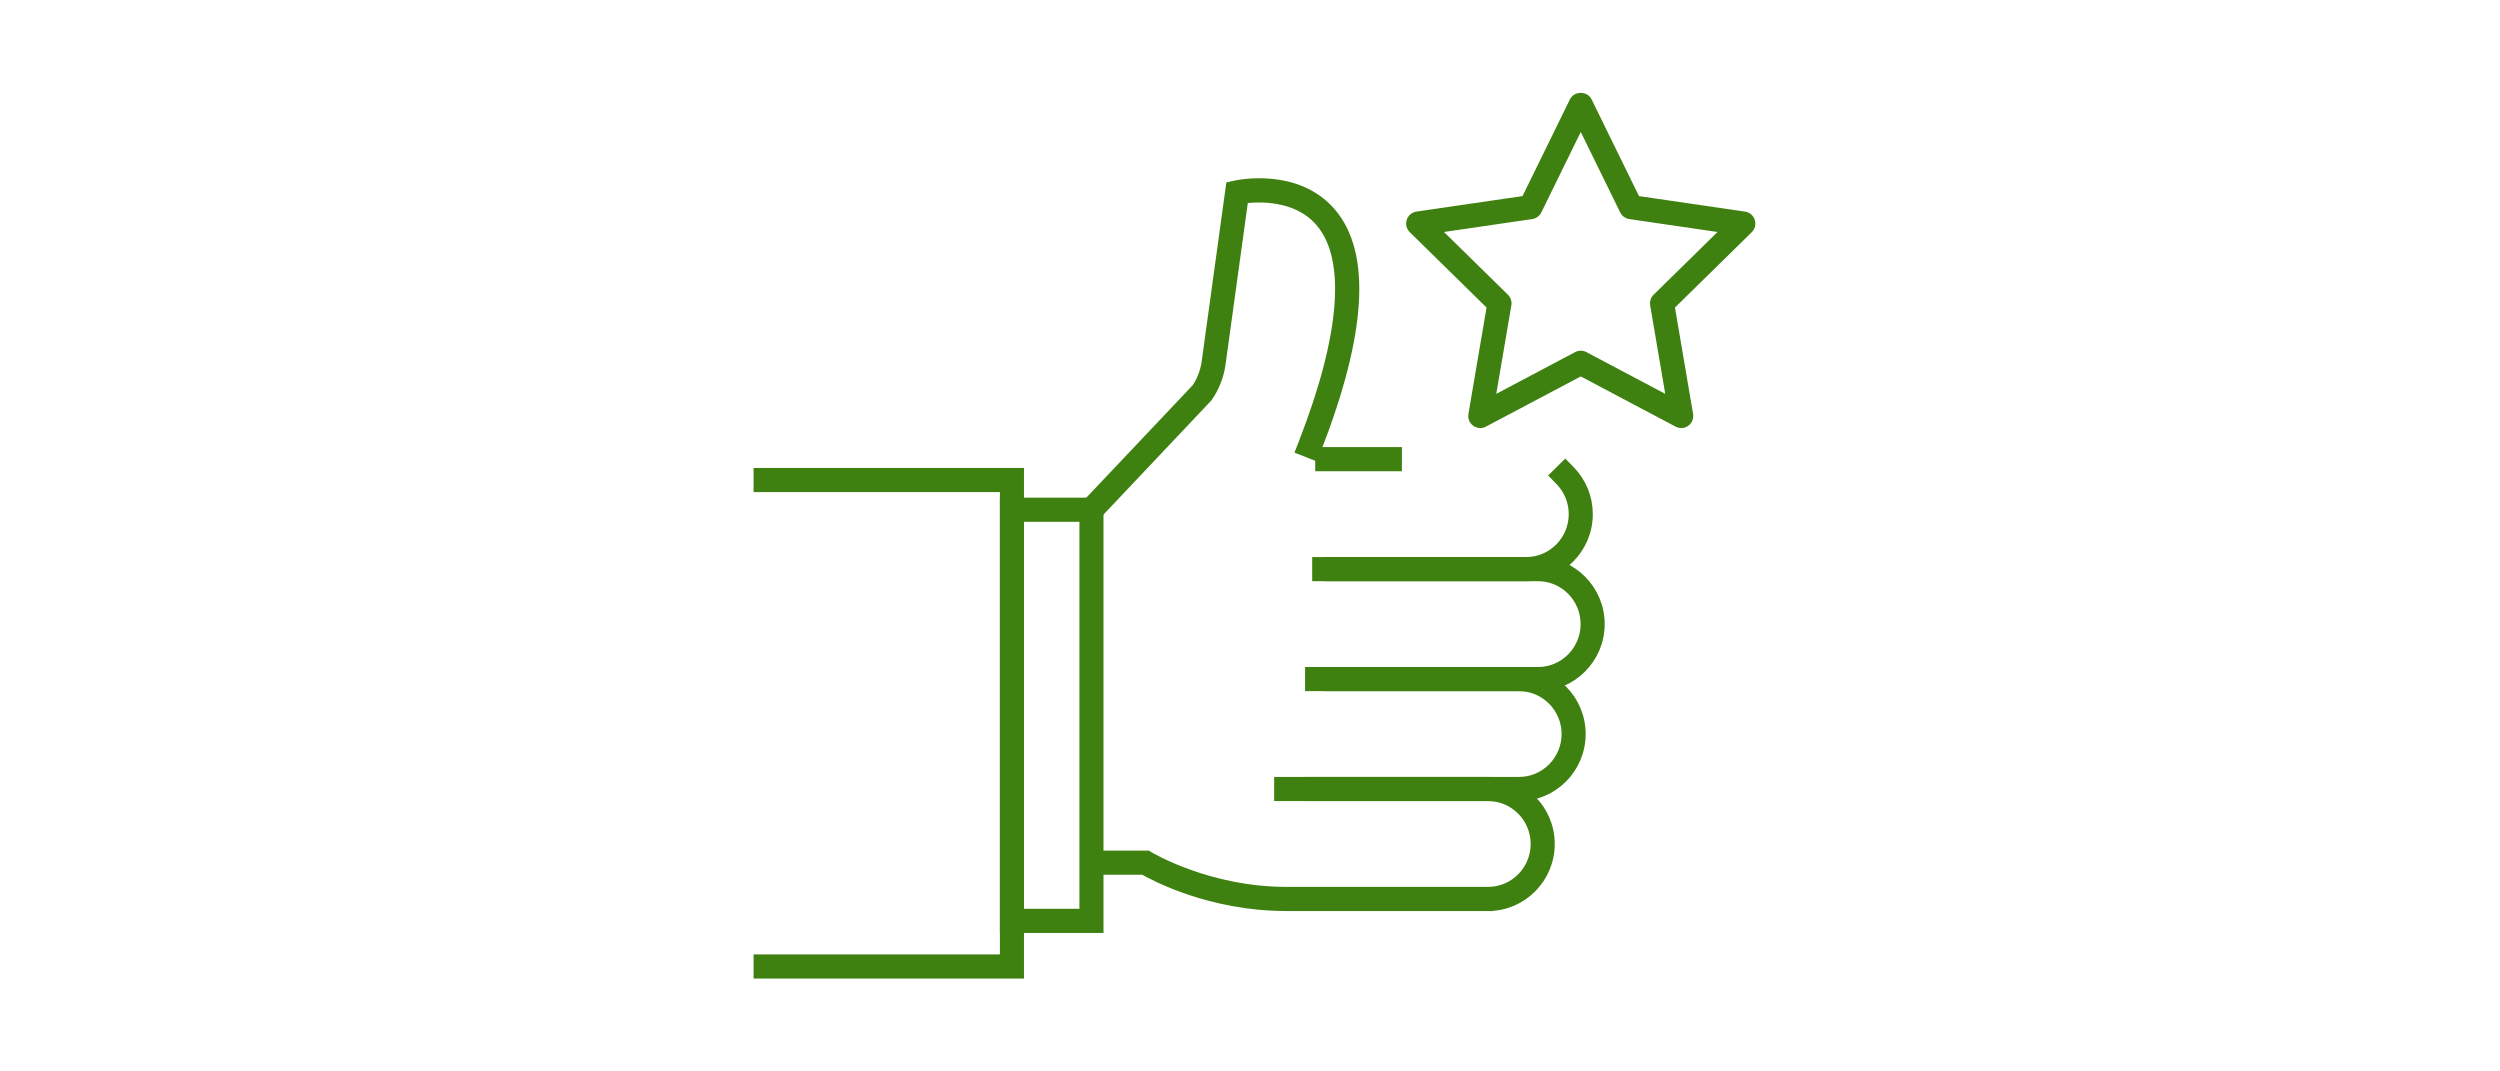 <?xml version="1.0" encoding="UTF-8"?> <svg xmlns="http://www.w3.org/2000/svg" fill="none" height="120" viewBox="0 0 280 120" width="280"><g clip-rule="evenodd" fill-rule="evenodd"><path d="m122.271 58.157-1.084-1.038 12.873-13.608c.533-.779.94-1.789 1.106-2.835l2.722-19.749.509-.113c.278-.062 6.841-1.455 10.675 3.065 3.91 4.61 3.355 13.467-1.647 26.324l-.274.702-1.394-.551.274-.7c4.719-12.126 5.379-20.701 1.903-24.795-2.696-3.18-7.203-2.868-8.711-2.657l-2.578 18.696c-.203 1.286-.697 2.514-1.431 3.565z" fill="#3f8110"></path><path d="m122.271 58.157-1.084-1.038 12.873-13.608c.533-.779.94-1.789 1.106-2.835l2.722-19.749.509-.113c.278-.062 6.841-1.455 10.675 3.065 3.91 4.61 3.355 13.467-1.647 26.324l-.274.702-1.394-.551.274-.7c4.719-12.126 5.379-20.701 1.903-24.795-2.696-3.18-7.203-2.868-8.711-2.657l-2.578 18.696c-.203 1.286-.697 2.514-1.431 3.565z" stroke="#3f8110" stroke-width="1.2"></path><path d="m170.929 64.495h-23.365v-1.506h23.365c2.961 0 5.368-2.424 5.368-5.404 0-1.423-.546-2.768-1.537-3.785l-.525-.538 1.068-1.054.522.536c1.269 1.301 1.968 3.02 1.968 4.841 0 3.809-3.081 6.91-6.864 6.91z" fill="#3f8110"></path><path d="m170.929 64.495h-23.365v-1.506h23.365c2.961 0 5.368-2.424 5.368-5.404 0-1.423-.546-2.768-1.537-3.785l-.525-.538 1.068-1.054.522.536c1.269 1.301 1.968 3.02 1.968 4.841 0 3.809-3.081 6.91-6.864 6.91z" stroke="#3f8110" stroke-width="1.2"></path><path d="m147.904 52.181h8.509v-1.508h-8.509z" fill="#3f8110"></path><path d="m147.905 52.179h8.508v-1.506h-8.508z" stroke="#3f8110" stroke-width="1.2"></path><path d="m172.262 76.809h-23.365v-1.506h23.365c2.959 0 5.366-2.424 5.366-5.404 0-2.979-2.407-5.404-5.366-5.404h-23.365v-1.506h23.365c3.783 0 6.862 3.101 6.862 6.91s-3.079 6.91-6.862 6.91z" fill="#3f8110"></path><path d="m172.262 76.809h-23.365v-1.506h23.365c2.959 0 5.366-2.424 5.366-5.404 0-2.979-2.407-5.404-5.366-5.404h-23.365v-1.506h23.365c3.783 0 6.862 3.101 6.862 6.91s-3.079 6.91-6.862 6.91z" stroke="#3f8110" stroke-width="1.2"></path><path d="m170.131 89.122h-23.364v-1.506h23.364c2.959 0 5.366-2.423 5.366-5.404 0-2.978-2.407-5.403-5.366-5.403h-23.364v-1.506h23.364c3.784 0 6.862 3.1 6.862 6.909 0 3.809-3.078 6.91-6.862 6.91z" fill="#3f8110"></path><path d="m170.131 89.122h-23.364v-1.506h23.364c2.959 0 5.366-2.423 5.366-5.404 0-2.978-2.407-5.403-5.366-5.403h-23.364v-1.506h23.364c3.784 0 6.862 3.1 6.862 6.909 0 3.809-3.078 6.91-6.862 6.91z" stroke="#3f8110" stroke-width="1.2"></path><path d="m166.667 101.436h-22.615c-8.485 0-14.793-3.392-15.96-4.064h-5.556v-1.506h5.967l.18.108c.064.039 6.588 3.955 15.369 3.955h22.615c2.959 0 5.368-2.424 5.368-5.404 0-2.979-2.409-5.404-5.368-5.404h-23.363v-1.506h23.363c3.783 0 6.864 3.101 6.864 6.91 0 3.809-3.081 6.91-6.864 6.91z" fill="#3f8110"></path><path d="m166.667 101.436h-22.615c-8.485 0-14.793-3.392-15.96-4.064h-5.556v-1.506h5.967l.18.108c.064.039 6.588 3.955 15.369 3.955h22.615c2.959 0 5.368-2.424 5.368-5.404 0-2.979-2.409-5.404-5.368-5.404h-23.363v-1.506h23.363c3.783 0 6.864 3.101 6.864 6.91 0 3.809-3.081 6.91-6.864 6.91z" stroke="#3f8110" stroke-width="1.2"></path><path d="m112.588 103.89h10.404v-47.552h-10.404zm1.496-1.506h7.412v-44.54h-7.412z" fill="#3f8110"></path></g><path d="m112.588 103.89h-.6v.6h.6zm10.404 0v.6h.6v-.6zm0-47.552h.6v-.6h-.6zm-10.404 0v-.6h-.6v.6zm1.496 46.046h-.6v.6h.6zm7.412 0v.6h.6v-.6zm0-44.54h.6v-.6h-.6zm-7.412 0v-.6h-.6v.6zm-1.496 46.646h10.404v-1.2h-10.404zm11.004-.6v-47.552h-1.2v47.552zm-.6-48.152h-10.404v1.2h10.404zm-11.004.6v47.552h1.2v-47.552zm2.096 46.646h7.412v-1.2h-7.412zm8.012-.6v-44.54h-1.2v44.54zm-.6-45.14h-7.412v1.2h7.412zm-8.012.6v44.54h1.2v-44.54z" fill="#3f8110"></path><path clip-rule="evenodd" d="m85 53.011v1.506h27.589v52.975h-27.589v1.508h29.085v-55.989z" fill="#3f8110" fill-rule="evenodd"></path><path clip-rule="evenodd" d="m114.085 108.999h-29.084v-1.506h27.588v-52.977h-27.588v-1.506h29.084z" fill-rule="evenodd" stroke="#3f8110" stroke-width="1.2"></path><path clip-rule="evenodd" d="m165.792 47.341c-.154 0-.309-.048-.44-.145-.23-.167-.345-.453-.297-.737l2.082-12.224-8.821-8.659c-.205-.2-.279-.5-.19-.773.088-.274.323-.471.603-.514l12.193-1.782 5.452-11.125c.252-.512 1.091-.512 1.342 0l5.451 11.125 12.194 1.782c.279.042.514.239.602.514.089.273.015.572-.19.773l-8.821 8.659 2.082 12.224c.048.283-.067.569-.297.737-.231.172-.536.193-.787.057l-10.905-5.773-10.906 5.773c-.109.059-.227.087-.347.087zm-5.348-21.778 8.019 7.87c.176.173.257.422.217.667l-1.894 11.111 9.912-5.248c.217-.114.478-.114.695 0l9.911 5.248-1.894-11.111c-.041-.246.04-.494.217-.667l8.018-7.87-11.082-1.621c-.242-.038-.455-.19-.562-.413l-4.956-10.111-4.956 10.111c-.108.223-.32.375-.563.413z" fill="#3f8110" fill-rule="evenodd"></path><path d="m165.352 47.197.358-.482-.005-.003zm-.297-.737-.592-.101v.001zm2.082-12.224.592.101.052-.309-.224-.22zm-8.821-8.659.42-.428-.001-.001zm-.19-.773.57.185.001-.001zm.603-.514-.087-.594-.003 0zm12.193-1.782.087.594.312-.046.14-.284zm5.452-11.125-.538-.264v0zm1.342 0 .539-.264v-0zm5.451 11.125-.538.264.139.284.313.046zm12.194 1.782.089-.593-.003-0zm.602.514-.571.184.001.001zm-.19.773-.419-.429-.001.001zm-8.821 8.659-.42-.428-.224.22.053.309zm2.082 12.224.592-.1v-.001zm-.297.737-.353-.486-.006.005zm-.787.057.285-.528-.004-.002zm-10.905-5.773.28-.53-.28-.149-.281.149zm-10.906 5.773-.28-.53-.004.002zm-5.695-21.69-.086-.594-1.197.175.863.847zm8.019 7.87-.421.428v0zm.217.667.591.101.001-.003zm-1.894 11.111-.592-.101-.205 1.201 1.077-.57zm9.912-5.248-.28-.531-.001 0zm.695 0 .281-.53-.001-0zm9.911 5.248-.281.53 1.077.57-.205-1.201zm-1.894-11.111-.592.097v.003zm.217-.667.42.428v-0zm8.018-7.87.42.428.863-.847-1.196-.175zm-11.082-1.621-.092.593.005.001zm-.562-.413.54-.261-.002-.003zm-4.956-10.111.538-.264-.538-1.099-.539 1.099zm-4.956 10.111-.539-.264-.002.003zm-.563.413.087.594.005-.001zm-5.734 22.799c-.03 0-.059-.01-.082-.027l-.715.964c.238.176.519.263.797.263zm-.087-.03c-.043-.031-.069-.089-.059-.151l-1.183-.2c-.085.504.119 1.019.537 1.322zm-.059-.15 2.083-12.224-1.183-.202-2.083 12.224zm1.911-12.753-8.821-8.659-.841.856 8.822 8.659zm-8.822-8.66c-.041-.04-.057-.102-.039-.159l-1.141-.37c-.158.488-.027 1.026.341 1.387zm-.038-.16c.018-.057.066-.096.121-.104l-.179-1.187c-.504.076-.926.431-1.084.923zm.118-.104 12.194-1.782-.174-1.187-12.193 1.782zm12.646-2.111 5.452-11.125-1.077-.528-5.453 11.125zm5.452-11.124c.001-.002.029-.048.132-.048s.131.046.133.048l1.077-.529c-.25-.51-.767-.72-1.21-.72-.442 0-.959.21-1.209.72zm.264-0 5.452 11.125 1.077-.528-5.451-11.125zm5.904 11.454 12.193 1.782.173-1.187-12.193-1.782zm12.19 1.781c.055.008.103.048.121.104l1.143-.368c-.159-.492-.581-.847-1.085-.923zm.122.105c.018.057.002.118-.039.159l.839.858c.369-.36.499-.898.341-1.387zm-.04.16-8.821 8.659.84.856 8.822-8.659zm-8.992 9.188 2.082 12.224 1.183-.202-2.082-12.224zm2.082 12.223c.01.062-.016.12-.059.151l.705.971c.418-.303.622-.818.537-1.322zm-.065.155c-.042.032-.096.036-.143.01l-.57 1.056c.456.246 1.012.208 1.43-.104zm-.147.008-10.906-5.773-.561 1.061 10.905 5.773zm-11.467-5.773-10.905 5.773.561 1.061 10.905-5.773zm-10.909 5.775c-.02.011-.04.016-.063.016v1.2c.217 0 .433-.052.632-.159zm-5.831-20.734 8.018 7.87.841-.856-8.018-7.87zm8.018 7.87c.036.035.054.087.045.142l1.185.195c.071-.437-.072-.882-.389-1.193zm.046.138-1.894 11.111 1.183.202 1.894-11.111zm-1.022 11.742 9.912-5.248-.561-1.06-9.912 5.247zm9.912-5.247c.041-.022.094-.022.135 0l.56-1.061c-.392-.207-.863-.207-1.255 0zm.134-0 9.911 5.247.561-1.06-9.91-5.247zm10.783 4.617-1.894-11.111-1.183.202 1.894 11.111zm-1.893-11.108c-.009-.054.009-.106.045-.142l-.84-.857c-.317.311-.461.756-.389 1.193zm.045-.142 8.018-7.87-.84-.856-8.019 7.87zm7.685-8.892-11.082-1.621-.174 1.187 11.082 1.621zm-11.077-1.62c-.054-.009-.095-.042-.114-.081l-1.081.522c.197.406.581.678 1.011.745zm-.116-.084-4.956-10.111-1.077.528 4.956 10.111zm-6.033-10.111-4.956 10.111 1.077.528 4.956-10.111zm-4.958 10.114c-.019.039-.06.072-.114.081l.184 1.186c.431-.067.815-.338 1.011-.745zm-.109.08-11.081 1.621.173 1.187 11.082-1.621z" fill="#3f8110"></path></svg> 